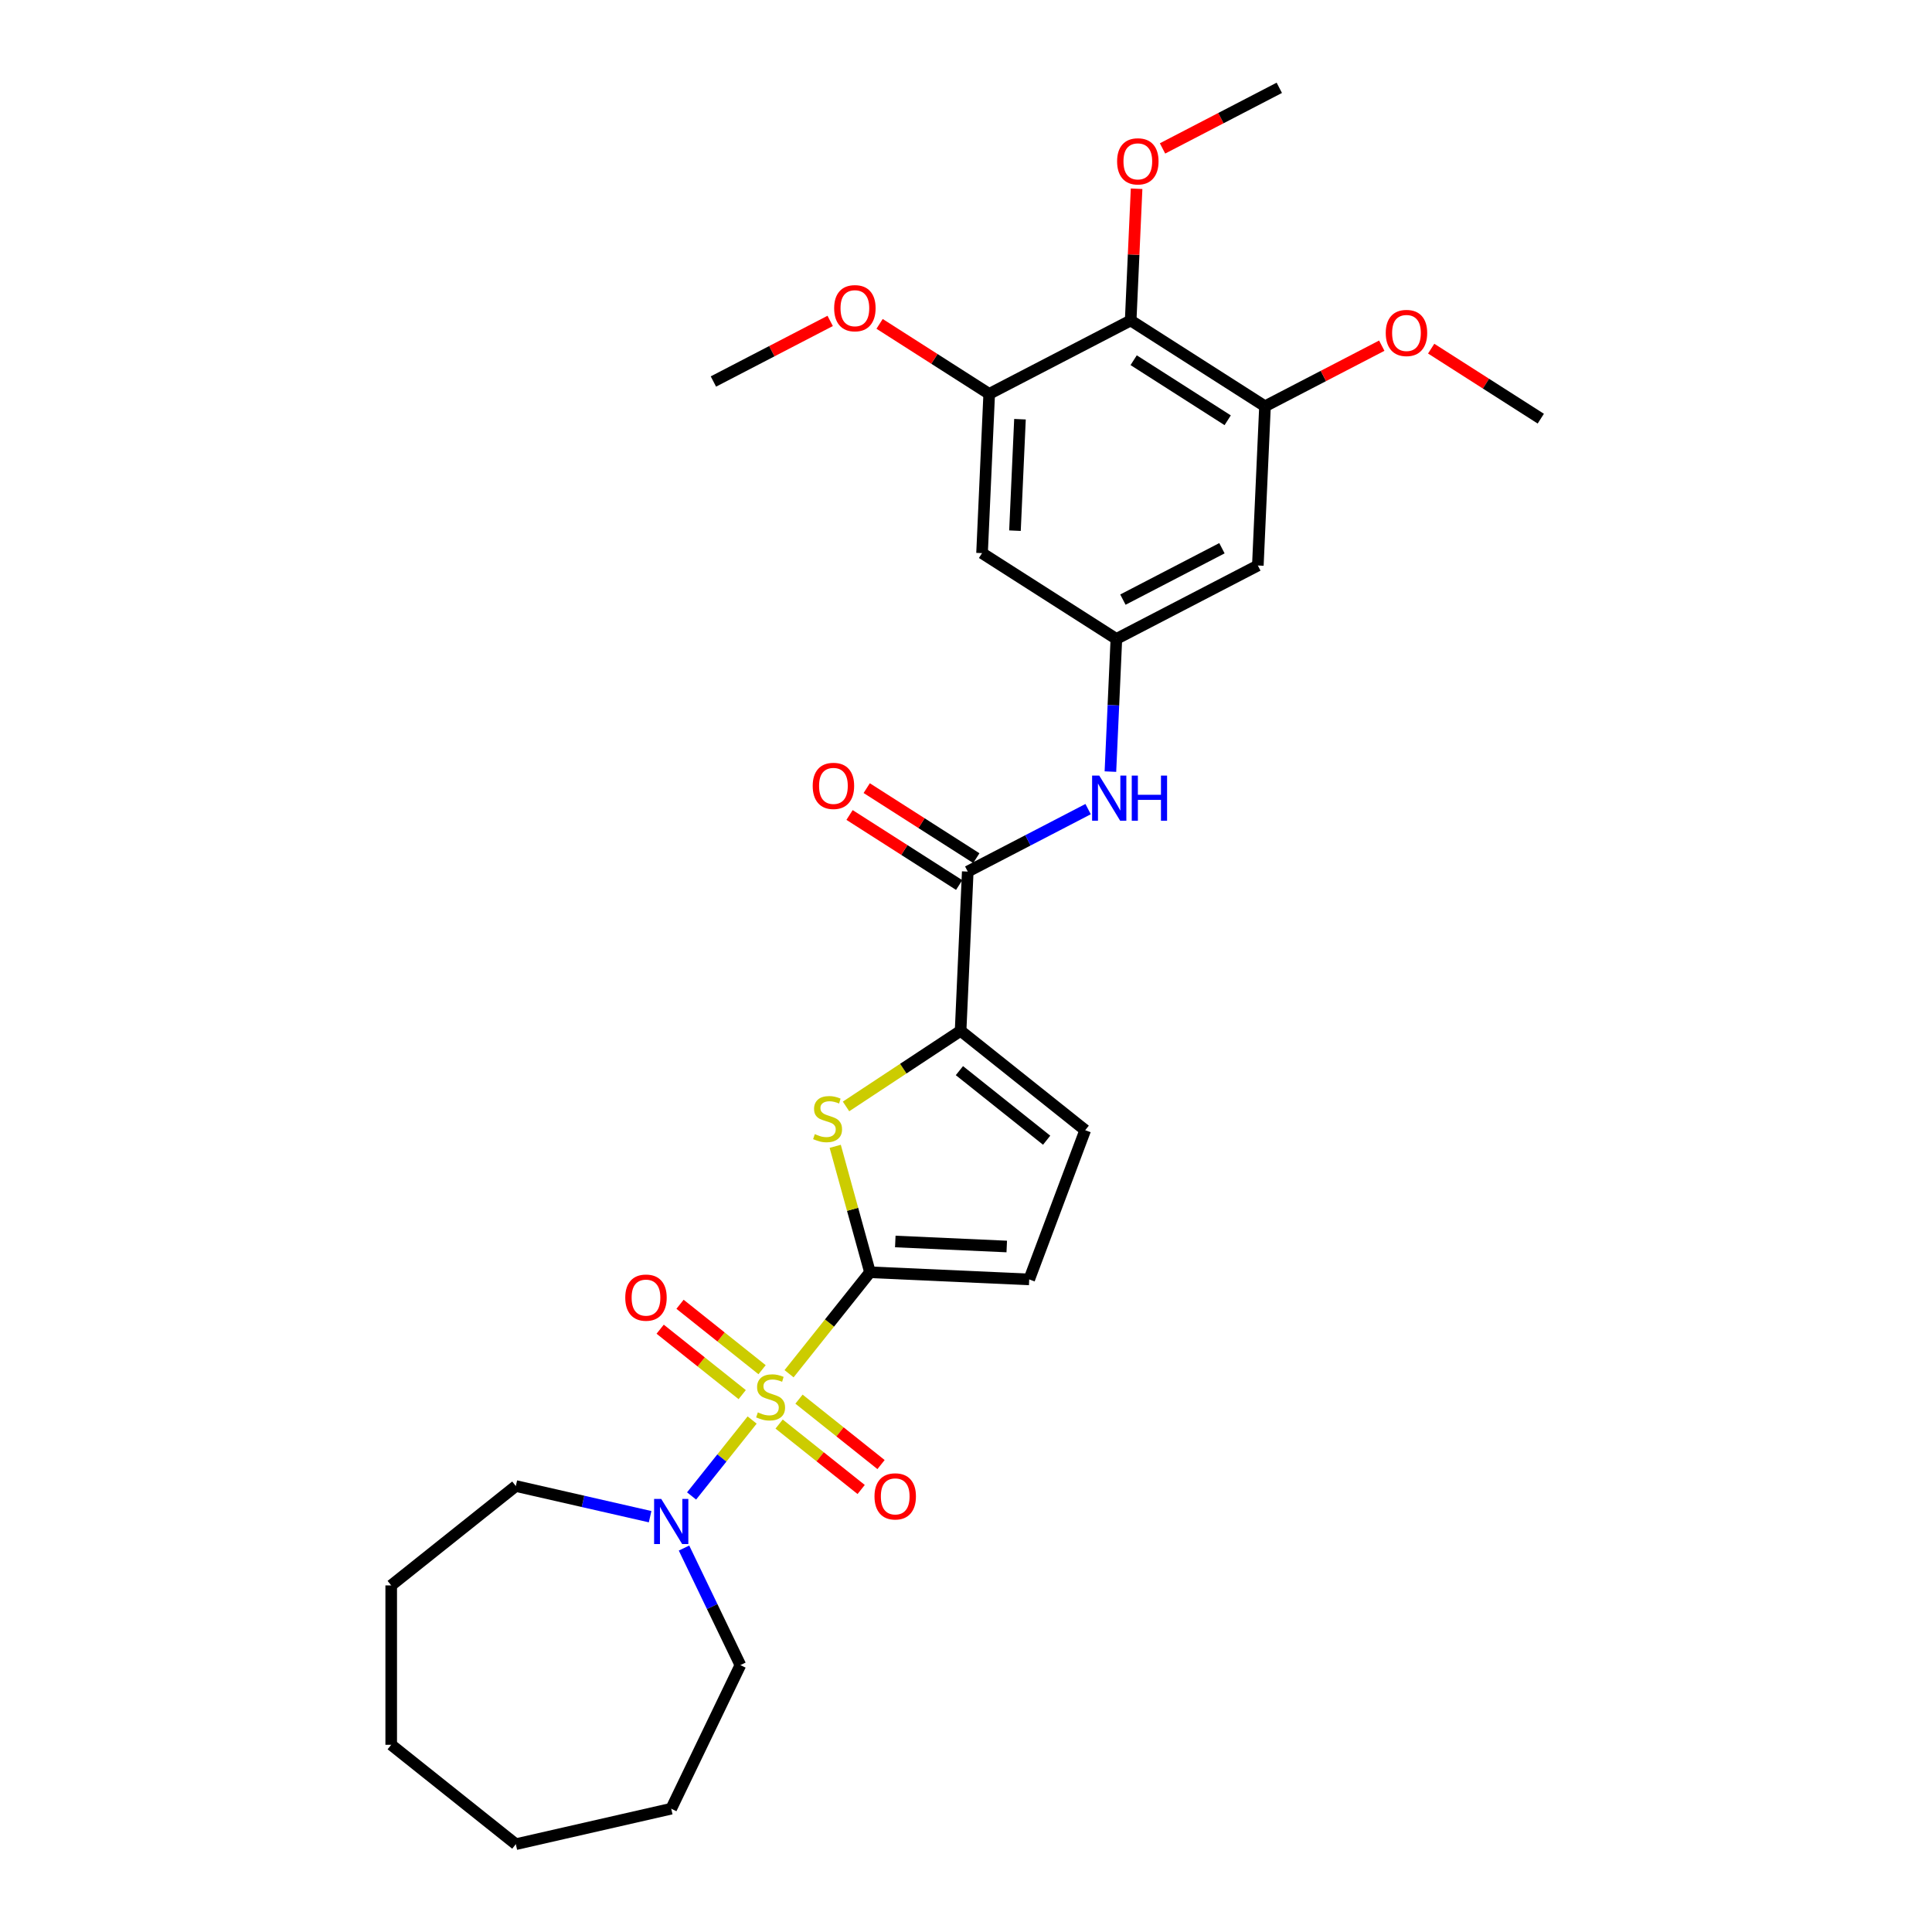 <?xml version='1.0' encoding='iso-8859-1'?>
<svg version='1.1' baseProfile='full'
              xmlns='http://www.w3.org/2000/svg'
                      xmlns:rdkit='http://www.rdkit.org/xml'
                      xmlns:xlink='http://www.w3.org/1999/xlink'
                  xml:space='preserve'
width='1000px' height='1000px' viewBox='0 0 1000 1000'>
<!-- END OF HEADER -->
<rect style='opacity:1.0;fill:#FFFFFF;stroke:none' width='1000' height='1000' x='0' y='0'> </rect>
<path class='bond-0' d='M 408.414,711.046 L 429.357,684.785' style='fill:none;fill-rule:evenodd;stroke:#CCCC00;stroke-width:6px;stroke-linecap:butt;stroke-linejoin:miter;stroke-opacity:1' />
<path class='bond-0' d='M 429.357,684.785 L 450.299,658.524' style='fill:none;fill-rule:evenodd;stroke:#000000;stroke-width:6px;stroke-linecap:butt;stroke-linejoin:miter;stroke-opacity:1' />
<path class='bond-3' d='M 389.307,735.005 L 373.635,754.658' style='fill:none;fill-rule:evenodd;stroke:#CCCC00;stroke-width:6px;stroke-linecap:butt;stroke-linejoin:miter;stroke-opacity:1' />
<path class='bond-3' d='M 373.635,754.658 L 357.963,774.31' style='fill:none;fill-rule:evenodd;stroke:#0000FF;stroke-width:6px;stroke-linecap:butt;stroke-linejoin:miter;stroke-opacity:1' />
<path class='bond-14' d='M 394.451,708.957 L 373.218,692.024' style='fill:none;fill-rule:evenodd;stroke:#CCCC00;stroke-width:6px;stroke-linecap:butt;stroke-linejoin:miter;stroke-opacity:1' />
<path class='bond-14' d='M 373.218,692.024 L 351.985,675.091' style='fill:none;fill-rule:evenodd;stroke:#FF0000;stroke-width:6px;stroke-linecap:butt;stroke-linejoin:miter;stroke-opacity:1' />
<path class='bond-14' d='M 384.163,721.857 L 362.93,704.924' style='fill:none;fill-rule:evenodd;stroke:#CCCC00;stroke-width:6px;stroke-linecap:butt;stroke-linejoin:miter;stroke-opacity:1' />
<path class='bond-14' d='M 362.93,704.924 L 341.698,687.992' style='fill:none;fill-rule:evenodd;stroke:#FF0000;stroke-width:6px;stroke-linecap:butt;stroke-linejoin:miter;stroke-opacity:1' />
<path class='bond-15' d='M 403.27,737.094 L 424.503,754.027' style='fill:none;fill-rule:evenodd;stroke:#CCCC00;stroke-width:6px;stroke-linecap:butt;stroke-linejoin:miter;stroke-opacity:1' />
<path class='bond-15' d='M 424.503,754.027 L 445.736,770.96' style='fill:none;fill-rule:evenodd;stroke:#FF0000;stroke-width:6px;stroke-linecap:butt;stroke-linejoin:miter;stroke-opacity:1' />
<path class='bond-15' d='M 413.558,724.194 L 434.791,741.127' style='fill:none;fill-rule:evenodd;stroke:#CCCC00;stroke-width:6px;stroke-linecap:butt;stroke-linejoin:miter;stroke-opacity:1' />
<path class='bond-15' d='M 434.791,741.127 L 456.024,758.059' style='fill:none;fill-rule:evenodd;stroke:#FF0000;stroke-width:6px;stroke-linecap:butt;stroke-linejoin:miter;stroke-opacity:1' />
<path class='bond-1' d='M 450.299,658.524 L 441.303,625.93' style='fill:none;fill-rule:evenodd;stroke:#000000;stroke-width:6px;stroke-linecap:butt;stroke-linejoin:miter;stroke-opacity:1' />
<path class='bond-1' d='M 441.303,625.93 L 432.308,593.335' style='fill:none;fill-rule:evenodd;stroke:#CCCC00;stroke-width:6px;stroke-linecap:butt;stroke-linejoin:miter;stroke-opacity:1' />
<path class='bond-5' d='M 450.299,658.524 L 532.716,662.225' style='fill:none;fill-rule:evenodd;stroke:#000000;stroke-width:6px;stroke-linecap:butt;stroke-linejoin:miter;stroke-opacity:1' />
<path class='bond-5' d='M 463.402,642.596 L 521.094,645.187' style='fill:none;fill-rule:evenodd;stroke:#000000;stroke-width:6px;stroke-linecap:butt;stroke-linejoin:miter;stroke-opacity:1' />
<path class='bond-2' d='M 437.904,572.69 L 467.554,553.119' style='fill:none;fill-rule:evenodd;stroke:#CCCC00;stroke-width:6px;stroke-linecap:butt;stroke-linejoin:miter;stroke-opacity:1' />
<path class='bond-2' d='M 467.554,553.119 L 497.203,533.547' style='fill:none;fill-rule:evenodd;stroke:#000000;stroke-width:6px;stroke-linecap:butt;stroke-linejoin:miter;stroke-opacity:1' />
<path class='bond-4' d='M 497.203,533.547 L 500.905,451.13' style='fill:none;fill-rule:evenodd;stroke:#000000;stroke-width:6px;stroke-linecap:butt;stroke-linejoin:miter;stroke-opacity:1' />
<path class='bond-29' d='M 497.203,533.547 L 561.705,584.986' style='fill:none;fill-rule:evenodd;stroke:#000000;stroke-width:6px;stroke-linecap:butt;stroke-linejoin:miter;stroke-opacity:1' />
<path class='bond-29' d='M 496.591,554.163 L 541.742,590.17' style='fill:none;fill-rule:evenodd;stroke:#000000;stroke-width:6px;stroke-linecap:butt;stroke-linejoin:miter;stroke-opacity:1' />
<path class='bond-20' d='M 354.042,801.271 L 368.63,831.564' style='fill:none;fill-rule:evenodd;stroke:#0000FF;stroke-width:6px;stroke-linecap:butt;stroke-linejoin:miter;stroke-opacity:1' />
<path class='bond-20' d='M 368.63,831.564 L 383.218,861.857' style='fill:none;fill-rule:evenodd;stroke:#000000;stroke-width:6px;stroke-linecap:butt;stroke-linejoin:miter;stroke-opacity:1' />
<path class='bond-21' d='M 336.5,785.034 L 301.745,777.101' style='fill:none;fill-rule:evenodd;stroke:#0000FF;stroke-width:6px;stroke-linecap:butt;stroke-linejoin:miter;stroke-opacity:1' />
<path class='bond-21' d='M 301.745,777.101 L 266.991,769.169' style='fill:none;fill-rule:evenodd;stroke:#000000;stroke-width:6px;stroke-linecap:butt;stroke-linejoin:miter;stroke-opacity:1' />
<path class='bond-11' d='M 500.905,451.13 L 532.056,434.963' style='fill:none;fill-rule:evenodd;stroke:#000000;stroke-width:6px;stroke-linecap:butt;stroke-linejoin:miter;stroke-opacity:1' />
<path class='bond-11' d='M 532.056,434.963 L 563.208,418.796' style='fill:none;fill-rule:evenodd;stroke:#0000FF;stroke-width:6px;stroke-linecap:butt;stroke-linejoin:miter;stroke-opacity:1' />
<path class='bond-16' d='M 505.346,444.178 L 476.977,426.055' style='fill:none;fill-rule:evenodd;stroke:#000000;stroke-width:6px;stroke-linecap:butt;stroke-linejoin:miter;stroke-opacity:1' />
<path class='bond-16' d='M 476.977,426.055 L 448.609,407.933' style='fill:none;fill-rule:evenodd;stroke:#FF0000;stroke-width:6px;stroke-linecap:butt;stroke-linejoin:miter;stroke-opacity:1' />
<path class='bond-16' d='M 496.463,458.083 L 468.095,439.96' style='fill:none;fill-rule:evenodd;stroke:#000000;stroke-width:6px;stroke-linecap:butt;stroke-linejoin:miter;stroke-opacity:1' />
<path class='bond-16' d='M 468.095,439.96 L 439.726,421.838' style='fill:none;fill-rule:evenodd;stroke:#FF0000;stroke-width:6px;stroke-linecap:butt;stroke-linejoin:miter;stroke-opacity:1' />
<path class='bond-7' d='M 532.716,662.225 L 561.705,584.986' style='fill:none;fill-rule:evenodd;stroke:#000000;stroke-width:6px;stroke-linecap:butt;stroke-linejoin:miter;stroke-opacity:1' />
<path class='bond-6' d='M 585.235,165.875 L 654.76,210.289' style='fill:none;fill-rule:evenodd;stroke:#000000;stroke-width:6px;stroke-linecap:butt;stroke-linejoin:miter;stroke-opacity:1' />
<path class='bond-6' d='M 586.781,186.442 L 635.448,217.532' style='fill:none;fill-rule:evenodd;stroke:#000000;stroke-width:6px;stroke-linecap:butt;stroke-linejoin:miter;stroke-opacity:1' />
<path class='bond-17' d='M 585.235,165.875 L 586.766,131.786' style='fill:none;fill-rule:evenodd;stroke:#000000;stroke-width:6px;stroke-linecap:butt;stroke-linejoin:miter;stroke-opacity:1' />
<path class='bond-17' d='M 586.766,131.786 L 588.297,97.697' style='fill:none;fill-rule:evenodd;stroke:#FF0000;stroke-width:6px;stroke-linecap:butt;stroke-linejoin:miter;stroke-opacity:1' />
<path class='bond-31' d='M 585.235,165.875 L 512.009,203.878' style='fill:none;fill-rule:evenodd;stroke:#000000;stroke-width:6px;stroke-linecap:butt;stroke-linejoin:miter;stroke-opacity:1' />
<path class='bond-8' d='M 654.76,210.289 L 651.058,292.706' style='fill:none;fill-rule:evenodd;stroke:#000000;stroke-width:6px;stroke-linecap:butt;stroke-linejoin:miter;stroke-opacity:1' />
<path class='bond-18' d='M 654.76,210.289 L 684.979,194.606' style='fill:none;fill-rule:evenodd;stroke:#000000;stroke-width:6px;stroke-linecap:butt;stroke-linejoin:miter;stroke-opacity:1' />
<path class='bond-18' d='M 684.979,194.606 L 715.198,178.923' style='fill:none;fill-rule:evenodd;stroke:#FF0000;stroke-width:6px;stroke-linecap:butt;stroke-linejoin:miter;stroke-opacity:1' />
<path class='bond-9' d='M 512.009,203.878 L 508.307,286.296' style='fill:none;fill-rule:evenodd;stroke:#000000;stroke-width:6px;stroke-linecap:butt;stroke-linejoin:miter;stroke-opacity:1' />
<path class='bond-9' d='M 527.937,216.981 L 525.346,274.673' style='fill:none;fill-rule:evenodd;stroke:#000000;stroke-width:6px;stroke-linecap:butt;stroke-linejoin:miter;stroke-opacity:1' />
<path class='bond-19' d='M 512.009,203.878 L 483.64,185.756' style='fill:none;fill-rule:evenodd;stroke:#000000;stroke-width:6px;stroke-linecap:butt;stroke-linejoin:miter;stroke-opacity:1' />
<path class='bond-19' d='M 483.64,185.756 L 455.272,167.633' style='fill:none;fill-rule:evenodd;stroke:#FF0000;stroke-width:6px;stroke-linecap:butt;stroke-linejoin:miter;stroke-opacity:1' />
<path class='bond-10' d='M 577.832,330.71 L 576.29,365.046' style='fill:none;fill-rule:evenodd;stroke:#000000;stroke-width:6px;stroke-linecap:butt;stroke-linejoin:miter;stroke-opacity:1' />
<path class='bond-10' d='M 576.29,365.046 L 574.748,399.382' style='fill:none;fill-rule:evenodd;stroke:#0000FF;stroke-width:6px;stroke-linecap:butt;stroke-linejoin:miter;stroke-opacity:1' />
<path class='bond-12' d='M 577.832,330.71 L 508.307,286.296' style='fill:none;fill-rule:evenodd;stroke:#000000;stroke-width:6px;stroke-linecap:butt;stroke-linejoin:miter;stroke-opacity:1' />
<path class='bond-13' d='M 577.832,330.71 L 651.058,292.706' style='fill:none;fill-rule:evenodd;stroke:#000000;stroke-width:6px;stroke-linecap:butt;stroke-linejoin:miter;stroke-opacity:1' />
<path class='bond-13' d='M 581.216,310.364 L 632.474,283.762' style='fill:none;fill-rule:evenodd;stroke:#000000;stroke-width:6px;stroke-linecap:butt;stroke-linejoin:miter;stroke-opacity:1' />
<path class='bond-22' d='M 601.724,76.821 L 631.943,61.138' style='fill:none;fill-rule:evenodd;stroke:#FF0000;stroke-width:6px;stroke-linecap:butt;stroke-linejoin:miter;stroke-opacity:1' />
<path class='bond-22' d='M 631.943,61.138 L 662.163,45.455' style='fill:none;fill-rule:evenodd;stroke:#000000;stroke-width:6px;stroke-linecap:butt;stroke-linejoin:miter;stroke-opacity:1' />
<path class='bond-23' d='M 740.774,180.455 L 769.142,198.578' style='fill:none;fill-rule:evenodd;stroke:#FF0000;stroke-width:6px;stroke-linecap:butt;stroke-linejoin:miter;stroke-opacity:1' />
<path class='bond-23' d='M 769.142,198.578 L 797.511,216.7' style='fill:none;fill-rule:evenodd;stroke:#000000;stroke-width:6px;stroke-linecap:butt;stroke-linejoin:miter;stroke-opacity:1' />
<path class='bond-24' d='M 429.696,166.101 L 399.477,181.784' style='fill:none;fill-rule:evenodd;stroke:#FF0000;stroke-width:6px;stroke-linecap:butt;stroke-linejoin:miter;stroke-opacity:1' />
<path class='bond-24' d='M 399.477,181.784 L 369.258,197.467' style='fill:none;fill-rule:evenodd;stroke:#000000;stroke-width:6px;stroke-linecap:butt;stroke-linejoin:miter;stroke-opacity:1' />
<path class='bond-26' d='M 383.218,861.857 L 347.423,936.187' style='fill:none;fill-rule:evenodd;stroke:#000000;stroke-width:6px;stroke-linecap:butt;stroke-linejoin:miter;stroke-opacity:1' />
<path class='bond-25' d='M 266.991,769.169 L 202.489,820.607' style='fill:none;fill-rule:evenodd;stroke:#000000;stroke-width:6px;stroke-linecap:butt;stroke-linejoin:miter;stroke-opacity:1' />
<path class='bond-27' d='M 202.489,820.607 L 202.489,903.107' style='fill:none;fill-rule:evenodd;stroke:#000000;stroke-width:6px;stroke-linecap:butt;stroke-linejoin:miter;stroke-opacity:1' />
<path class='bond-28' d='M 347.423,936.187 L 266.991,954.545' style='fill:none;fill-rule:evenodd;stroke:#000000;stroke-width:6px;stroke-linecap:butt;stroke-linejoin:miter;stroke-opacity:1' />
<path class='bond-30' d='M 202.489,903.107 L 266.991,954.545' style='fill:none;fill-rule:evenodd;stroke:#000000;stroke-width:6px;stroke-linecap:butt;stroke-linejoin:miter;stroke-opacity:1' />
<path  class='atom-0' d='M 392.261 731.044
Q 392.525 731.143, 393.614 731.605
Q 394.703 732.067, 395.891 732.364
Q 397.112 732.628, 398.3 732.628
Q 400.511 732.628, 401.798 731.572
Q 403.085 730.483, 403.085 728.602
Q 403.085 727.315, 402.425 726.523
Q 401.798 725.731, 400.808 725.302
Q 399.818 724.873, 398.168 724.378
Q 396.089 723.751, 394.835 723.157
Q 393.614 722.563, 392.723 721.309
Q 391.865 720.055, 391.865 717.943
Q 391.865 715.006, 393.845 713.191
Q 395.858 711.376, 399.818 711.376
Q 402.524 711.376, 405.593 712.663
L 404.834 715.204
Q 402.029 714.049, 399.917 714.049
Q 397.64 714.049, 396.386 715.006
Q 395.132 715.93, 395.165 717.547
Q 395.165 718.801, 395.792 719.56
Q 396.452 720.319, 397.376 720.748
Q 398.333 721.177, 399.917 721.672
Q 402.029 722.332, 403.283 722.992
Q 404.537 723.652, 405.428 725.005
Q 406.352 726.325, 406.352 728.602
Q 406.352 731.836, 404.174 733.585
Q 402.029 735.301, 398.432 735.301
Q 396.353 735.301, 394.769 734.839
Q 393.218 734.41, 391.37 733.651
L 392.261 731.044
' fill='#CCCC00'/>
<path  class='atom-2' d='M 421.751 587.016
Q 422.015 587.115, 423.104 587.577
Q 424.193 588.039, 425.381 588.336
Q 426.602 588.6, 427.79 588.6
Q 430.001 588.6, 431.288 587.544
Q 432.575 586.455, 432.575 584.574
Q 432.575 583.287, 431.915 582.495
Q 431.288 581.703, 430.298 581.274
Q 429.308 580.845, 427.658 580.35
Q 425.579 579.723, 424.325 579.129
Q 423.104 578.535, 422.213 577.281
Q 421.355 576.027, 421.355 573.915
Q 421.355 570.978, 423.335 569.163
Q 425.348 567.348, 429.308 567.348
Q 432.014 567.348, 435.083 568.635
L 434.324 571.176
Q 431.519 570.021, 429.407 570.021
Q 427.13 570.021, 425.876 570.978
Q 424.622 571.902, 424.655 573.519
Q 424.655 574.773, 425.282 575.532
Q 425.942 576.291, 426.866 576.72
Q 427.823 577.149, 429.407 577.644
Q 431.519 578.304, 432.773 578.964
Q 434.027 579.624, 434.918 580.977
Q 435.842 582.297, 435.842 584.574
Q 435.842 587.808, 433.664 589.557
Q 431.519 591.273, 427.922 591.273
Q 425.843 591.273, 424.259 590.811
Q 422.708 590.382, 420.86 589.623
L 421.751 587.016
' fill='#CCCC00'/>
<path  class='atom-4' d='M 342.258 775.845
L 349.914 788.22
Q 350.673 789.441, 351.894 791.652
Q 353.115 793.863, 353.181 793.995
L 353.181 775.845
L 356.283 775.845
L 356.283 799.209
L 353.082 799.209
L 344.865 785.679
Q 343.908 784.095, 342.885 782.28
Q 341.895 780.465, 341.598 779.904
L 341.598 799.209
L 338.562 799.209
L 338.562 775.845
L 342.258 775.845
' fill='#0000FF'/>
<path  class='atom-12' d='M 568.966 401.445
L 576.622 413.82
Q 577.381 415.041, 578.602 417.252
Q 579.823 419.463, 579.889 419.595
L 579.889 401.445
L 582.991 401.445
L 582.991 424.809
L 579.79 424.809
L 571.573 411.279
Q 570.616 409.695, 569.593 407.88
Q 568.603 406.065, 568.306 405.504
L 568.306 424.809
L 565.27 424.809
L 565.27 401.445
L 568.966 401.445
' fill='#0000FF'/>
<path  class='atom-12' d='M 585.796 401.445
L 588.964 401.445
L 588.964 411.378
L 600.911 411.378
L 600.911 401.445
L 604.079 401.445
L 604.079 424.809
L 600.911 424.809
L 600.911 414.018
L 588.964 414.018
L 588.964 424.809
L 585.796 424.809
L 585.796 401.445
' fill='#0000FF'/>
<path  class='atom-15' d='M 323.634 671.653
Q 323.634 666.043, 326.406 662.908
Q 329.178 659.773, 334.359 659.773
Q 339.54 659.773, 342.312 662.908
Q 345.084 666.043, 345.084 671.653
Q 345.084 677.329, 342.279 680.563
Q 339.474 683.764, 334.359 683.764
Q 329.211 683.764, 326.406 680.563
Q 323.634 677.362, 323.634 671.653
M 334.359 681.124
Q 337.923 681.124, 339.837 678.748
Q 341.784 676.339, 341.784 671.653
Q 341.784 667.066, 339.837 664.756
Q 337.923 662.413, 334.359 662.413
Q 330.795 662.413, 328.848 664.723
Q 326.934 667.033, 326.934 671.653
Q 326.934 676.372, 328.848 678.748
Q 330.795 681.124, 334.359 681.124
' fill='#FF0000'/>
<path  class='atom-16' d='M 452.637 774.53
Q 452.637 768.92, 455.409 765.785
Q 458.181 762.65, 463.362 762.65
Q 468.543 762.65, 471.315 765.785
Q 474.087 768.92, 474.087 774.53
Q 474.087 780.206, 471.282 783.44
Q 468.477 786.641, 463.362 786.641
Q 458.214 786.641, 455.409 783.44
Q 452.637 780.239, 452.637 774.53
M 463.362 784.001
Q 466.926 784.001, 468.84 781.625
Q 470.787 779.216, 470.787 774.53
Q 470.787 769.943, 468.84 767.633
Q 466.926 765.29, 463.362 765.29
Q 459.798 765.29, 457.851 767.6
Q 455.937 769.91, 455.937 774.53
Q 455.937 779.249, 457.851 781.625
Q 459.798 784.001, 463.362 784.001
' fill='#FF0000'/>
<path  class='atom-17' d='M 420.655 406.782
Q 420.655 401.172, 423.427 398.037
Q 426.199 394.902, 431.38 394.902
Q 436.561 394.902, 439.333 398.037
Q 442.105 401.172, 442.105 406.782
Q 442.105 412.458, 439.3 415.692
Q 436.495 418.893, 431.38 418.893
Q 426.232 418.893, 423.427 415.692
Q 420.655 412.491, 420.655 406.782
M 431.38 416.253
Q 434.944 416.253, 436.858 413.877
Q 438.805 411.468, 438.805 406.782
Q 438.805 402.195, 436.858 399.885
Q 434.944 397.542, 431.38 397.542
Q 427.816 397.542, 425.869 399.852
Q 423.955 402.162, 423.955 406.782
Q 423.955 411.501, 425.869 413.877
Q 427.816 416.253, 431.38 416.253
' fill='#FF0000'/>
<path  class='atom-18' d='M 578.211 83.524
Q 578.211 77.914, 580.983 74.779
Q 583.755 71.644, 588.936 71.644
Q 594.117 71.644, 596.889 74.779
Q 599.661 77.914, 599.661 83.524
Q 599.661 89.2, 596.856 92.434
Q 594.051 95.635, 588.936 95.635
Q 583.788 95.635, 580.983 92.434
Q 578.211 89.233, 578.211 83.524
M 588.936 92.995
Q 592.5 92.995, 594.414 90.619
Q 596.361 88.21, 596.361 83.524
Q 596.361 78.937, 594.414 76.627
Q 592.5 74.284, 588.936 74.284
Q 585.372 74.284, 583.425 76.594
Q 581.511 78.904, 581.511 83.524
Q 581.511 88.243, 583.425 90.619
Q 585.372 92.995, 588.936 92.995
' fill='#FF0000'/>
<path  class='atom-19' d='M 717.261 172.352
Q 717.261 166.742, 720.033 163.607
Q 722.805 160.472, 727.986 160.472
Q 733.167 160.472, 735.939 163.607
Q 738.711 166.742, 738.711 172.352
Q 738.711 178.028, 735.906 181.262
Q 733.101 184.463, 727.986 184.463
Q 722.838 184.463, 720.033 181.262
Q 717.261 178.061, 717.261 172.352
M 727.986 181.823
Q 731.55 181.823, 733.464 179.447
Q 735.411 177.038, 735.411 172.352
Q 735.411 167.765, 733.464 165.455
Q 731.55 163.112, 727.986 163.112
Q 724.422 163.112, 722.475 165.422
Q 720.561 167.732, 720.561 172.352
Q 720.561 177.071, 722.475 179.447
Q 724.422 181.823, 727.986 181.823
' fill='#FF0000'/>
<path  class='atom-20' d='M 431.759 159.53
Q 431.759 153.92, 434.531 150.785
Q 437.303 147.65, 442.484 147.65
Q 447.665 147.65, 450.437 150.785
Q 453.209 153.92, 453.209 159.53
Q 453.209 165.206, 450.404 168.44
Q 447.599 171.641, 442.484 171.641
Q 437.336 171.641, 434.531 168.44
Q 431.759 165.239, 431.759 159.53
M 442.484 169.001
Q 446.048 169.001, 447.962 166.625
Q 449.909 164.216, 449.909 159.53
Q 449.909 154.943, 447.962 152.633
Q 446.048 150.29, 442.484 150.29
Q 438.92 150.29, 436.973 152.6
Q 435.059 154.91, 435.059 159.53
Q 435.059 164.249, 436.973 166.625
Q 438.92 169.001, 442.484 169.001
' fill='#FF0000'/>
</svg>
